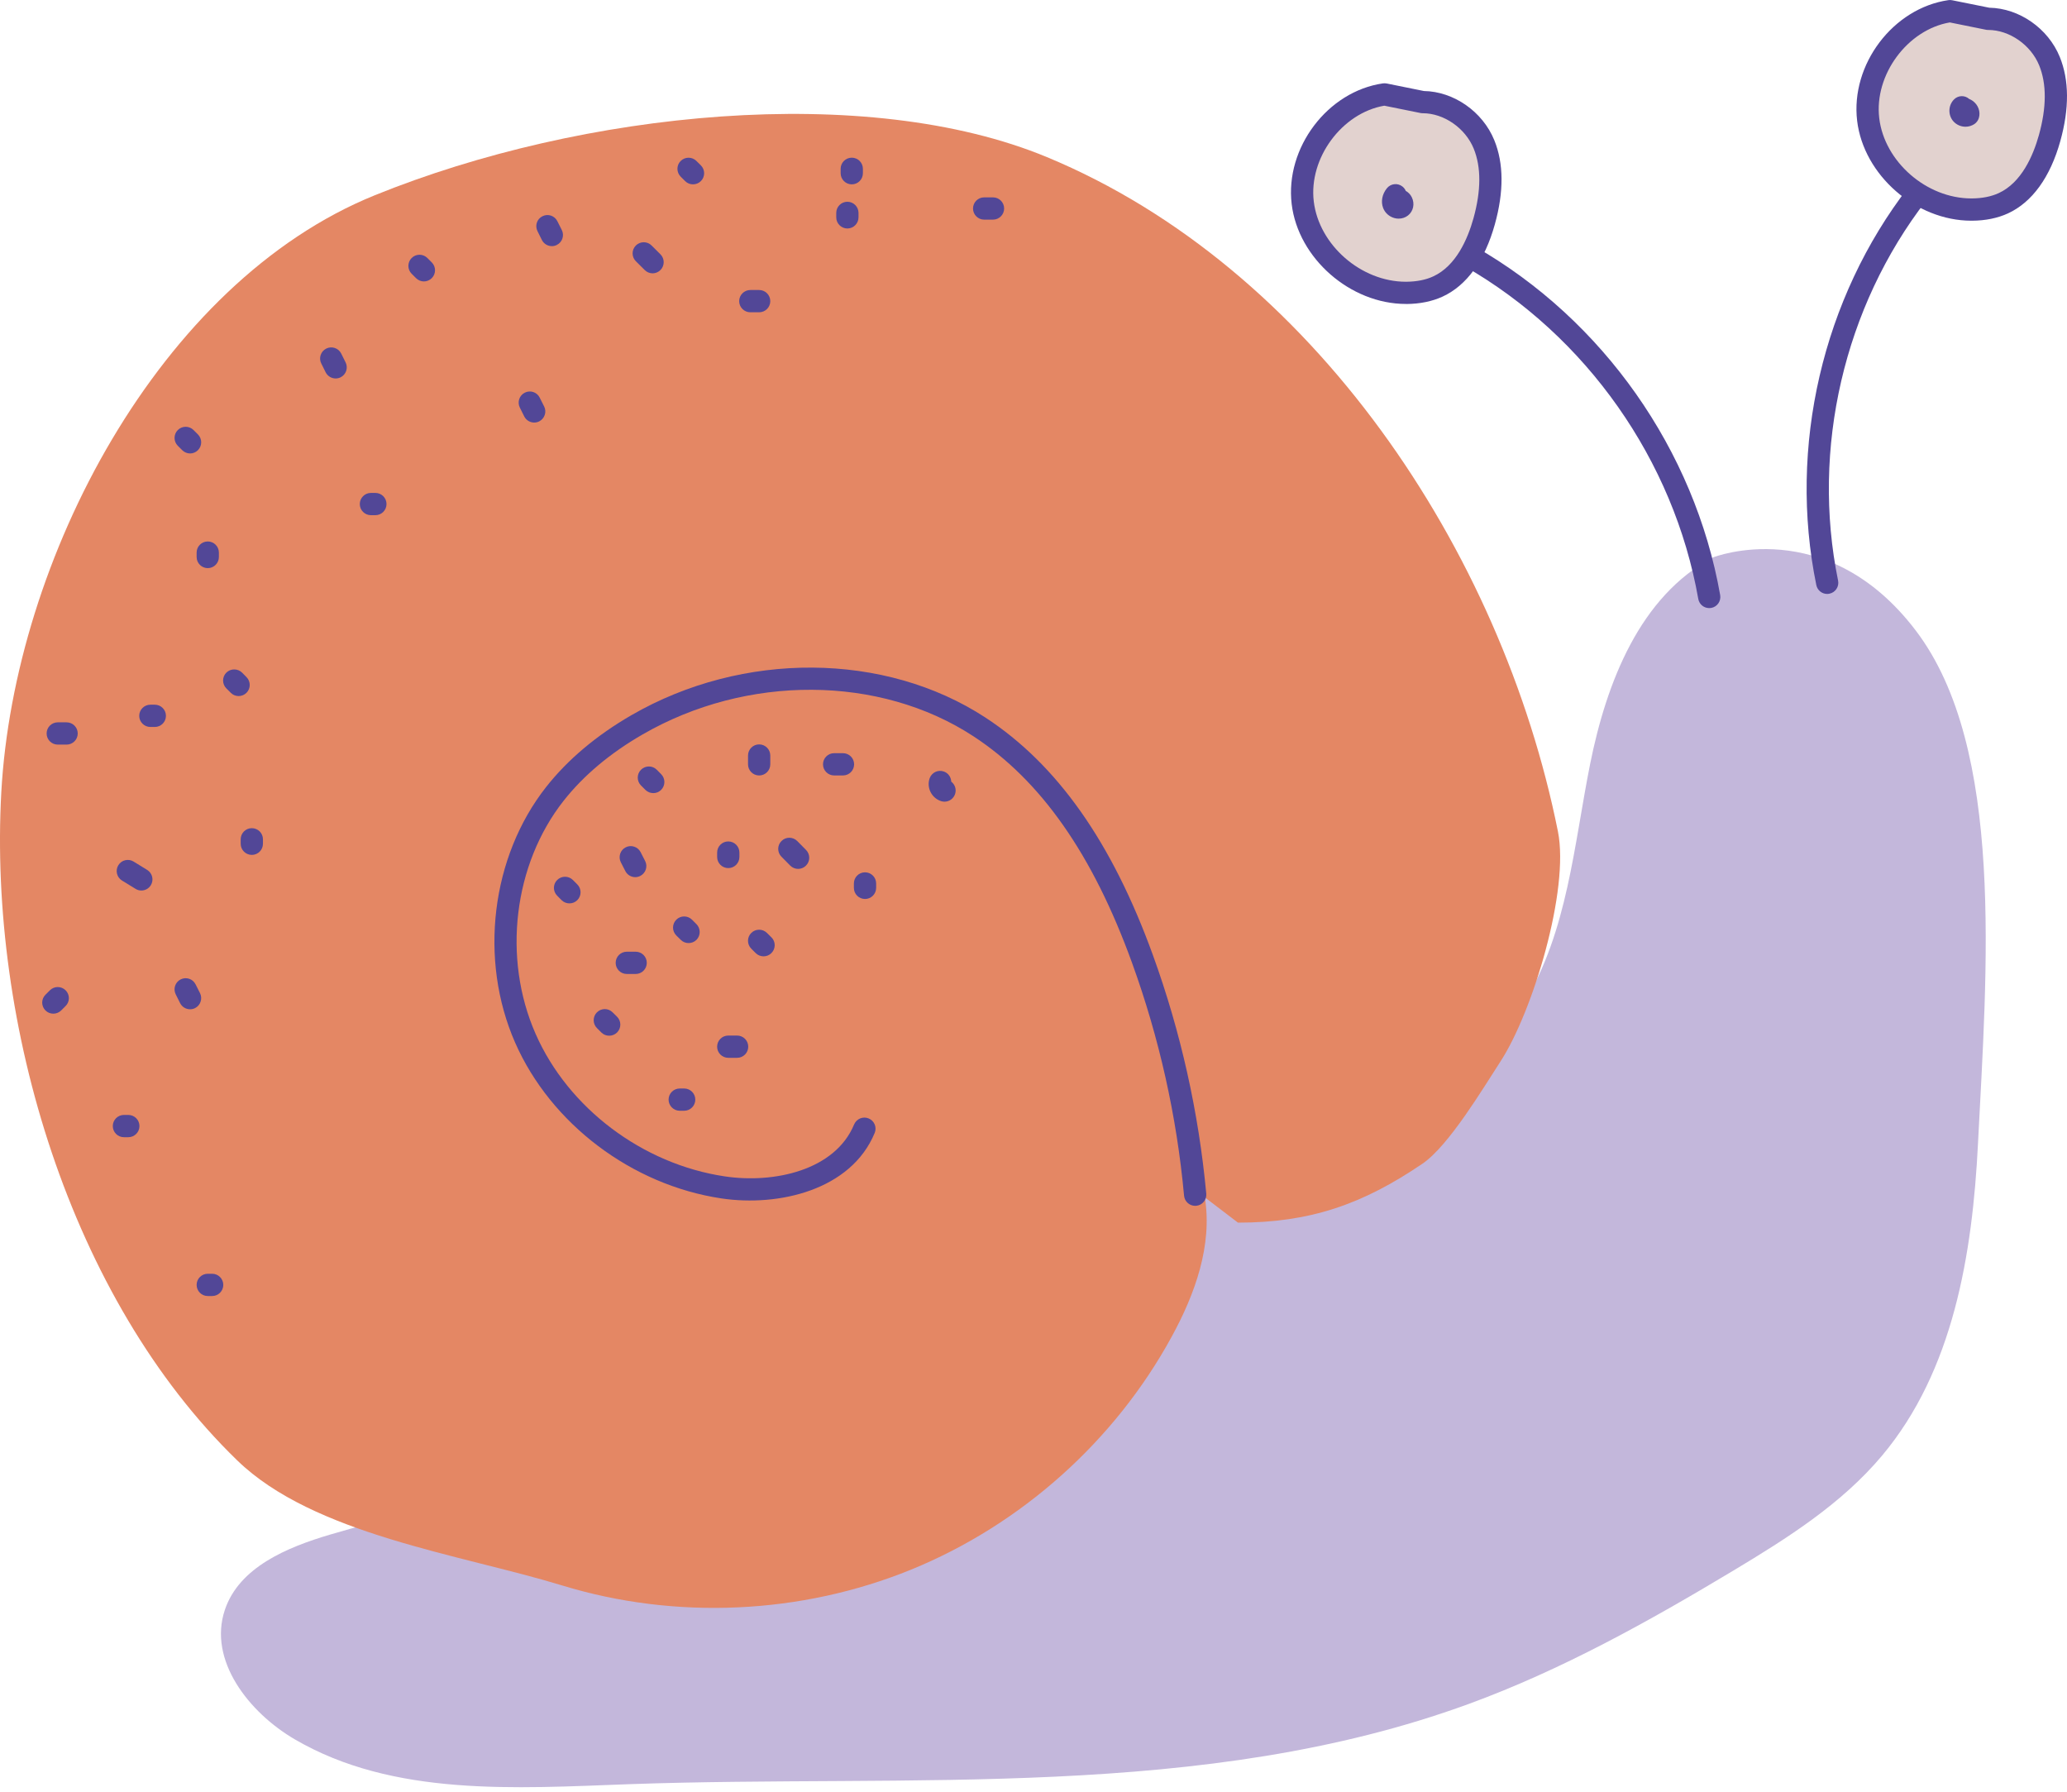 <svg xmlns="http://www.w3.org/2000/svg" xmlns:xlink="http://www.w3.org/1999/xlink" id="eEakSsydo821" viewBox="0 0 135 117"><style><![CDATA[#eEakSsydo823_tr {animation: eEakSsydo823_tr__tr 3000ms linear infinite normal forwards}@keyframes eEakSsydo823_tr__tr { 0% {transform: translate(117.994px,38.785px) rotate(0deg);animation-timing-function: cubic-bezier(0.42,0,1,1)} 50% {transform: translate(117.994px,38.785px) rotate(0deg);animation-timing-function: cubic-bezier(0.42,0,1,1)} 66.667% {transform: translate(117.994px,38.785px) rotate(-2deg);animation-timing-function: cubic-bezier(0.42,0,1,1)} 83.333% {transform: translate(117.994px,38.785px) rotate(0deg);animation-timing-function: cubic-bezier(0.42,0,1,1)} 100% {transform: translate(117.994px,38.785px) rotate(0deg)}} #eEakSsydo828_tr {animation: eEakSsydo828_tr__tr 3000ms linear infinite normal forwards}@keyframes eEakSsydo828_tr__tr { 0% {transform: translate(112.359px,39.709px) rotate(0deg);animation-timing-function: cubic-bezier(0.42,0,1,1)} 20% {transform: translate(112.359px,39.709px) rotate(0deg);animation-timing-function: cubic-bezier(0.42,0,1,1)} 36.667% {transform: translate(112.359px,39.709px) rotate(-2deg);animation-timing-function: cubic-bezier(0.42,0,1,1)} 53.333% {transform: translate(112.359px,39.709px) rotate(0deg);animation-timing-function: cubic-bezier(0.42,0,1,1)} 100% {transform: translate(112.359px,39.709px) rotate(0deg)}}]]></style><path d="M111.895,36.394c-4.793,2.526-6.973,8.181-8.039,13.49-1.062,5.309-1.478,10.939-4.298,15.562-3.976,6.523-12.008,9.589-19.642,9.925-2.699.121-5.475-.031-8.025.855-4.232,1.467-6.977,5.43-10.202,8.537-5.222,5.032-12.081,8.036-19.033,10.101s-14.133,3.291-21.089,5.343c-2.817.831-5.945,2.132-6.88,4.915-1.111,3.294,1.568,6.71,4.572,8.461c6.44,3.755,14.396,3.194,21.847,2.924c18.438-.658,37.492,1.094,54.82-5.239c6.074-2.222,11.756-5.389,17.3-8.718c3.519-2.114,7.056-4.35,9.693-7.495c4.651-5.54,5.904-13.143,6.267-20.366.571-11.306,1.779-25.83-4.062-33.513-5.842-7.683-13.227-4.783-13.227-4.783Z" fill="#c3b7db"></path><g id="eEakSsydo823_tr" transform="translate(117.994,38.785) rotate(0)"><g transform="translate(-117.994,-38.785)"><path d="M119.336,38.785c-.339,0-.64-.239-.709-.581-1.848-9.008.408-18.729,6.032-26.003.242-.318.702-.374,1.017-.132.319.246.377.703.132,1.021-5.368,6.946-7.52,16.223-5.759,24.823.08.391-.173.775-.564.855-.052.01-.1.017-.149.017Z" fill="#524797"></path><path d="M127.357,0.728c-3.239.467-5.731,3.827-5.34,7.077.388,3.249,3.502,5.9,6.772,5.88.703-.004,1.416-.118,2.053-.412c1.633-.751,2.54-2.523,3.021-4.253.46-1.644.637-3.447-.011-5.028-.643-1.581-2.294-2.762-4-2.762l-2.495-.502Z" fill="#e2d2cf"></path><path d="M128.751,14.412c-3.623,0-7.032-2.976-7.457-6.52-.44-3.679,2.346-7.361,5.959-7.883.083-.014.17-.01.249.007l2.423.488c1.955.035,3.841,1.346,4.602,3.211.62,1.519.63,3.371.035,5.502-.658,2.36-1.841,3.99-3.416,4.717-.678.311-1.471.474-2.35.478-.017,0-.031,0-.045,0ZM127.343,1.465c-2.762.474-4.945,3.419-4.606,6.253.342,2.848,3.09,5.239,6.014,5.239.011,0,.021,0,.035,0c.671-.004,1.263-.121,1.751-.346c1.488-.682,2.249-2.436,2.627-3.786.505-1.813.512-3.35.017-4.561-.547-1.336-1.945-2.308-3.329-2.308-.049,0-.097-.003-.145-.014l-2.364-.478Z" fill="#524797"></path><path d="M128.371,8.276c-.304,0-.605-.132-.81-.374-.339-.405-.318-1.017.049-1.398.27-.284.713-.301,1.003-.042.08.031.156.073.229.125.367.266.526.72.398,1.128-.052.159-.152.294-.291.388-.176.114-.377.173-.578.173Z" fill="#524797"></path></g></g><g id="eEakSsydo828_tr" transform="translate(112.359,39.709) rotate(0)"><g transform="translate(-112.359,-39.709)"><path d="M111.631,39.709c-.346,0-.65-.246-.713-.599-1.595-9.053-7.312-17.178-15.296-21.74-.346-.197-.467-.644-.27-.99.201-.349.644-.471.993-.27C104.696,20.883,110.68,29.386,112.348,38.858c.069.395-.194.772-.589.841-.041.007-.083.01-.128.01Z" fill="#524797"></path><path d="M90.425,6.165c-3.239.467-5.731,3.831-5.34,7.077.388,3.249,3.499,5.904,6.772,5.883.703-.007,1.415-.121,2.052-.415c1.633-.748,2.537-2.519,3.021-4.25.46-1.647.637-3.45-.01-5.032-.644-1.582-2.294-2.758-4-2.758l-2.495-.505Z" fill="#e2d2cf"></path><path d="M91.82,19.848c-3.623,0-7.032-2.976-7.458-6.52-.44-3.675,2.346-7.361,5.959-7.883.083-.01.17-.007.249.007l2.426.491c1.952.031,3.838,1.343,4.599,3.211.62,1.516.63,3.367.035,5.499-.657,2.364-1.841,3.994-3.416,4.717-.678.311-1.471.474-2.35.481-.017-.004-.031-.004-.045-.004ZM90.411,6.902c-2.762.474-4.945,3.419-4.606,6.253.343,2.848,3.09,5.243,6.015,5.243.01,0,.021,0,.035,0c.671-.007,1.263-.121,1.751-.349c1.488-.682,2.249-2.436,2.627-3.786.505-1.813.512-3.346.017-4.561-.547-1.336-1.945-2.308-3.329-2.308-.048,0-.097-.003-.145-.014l-2.364-.478Z" fill="#524797"></path><path d="M91.352,14.277c-.093,0-.19-.01-.284-.038-.336-.093-.613-.339-.734-.661-.156-.415-.066-.896.246-1.284.249-.311.709-.363,1.021-.111.097.08.17.176.214.284.166.09.305.235.395.419.204.422.1.907-.249,1.183-.176.139-.388.208-.609.208Z" fill="#524797"></path></g></g><path d="M78.69,78.188c.505,3.135-.64,6.309-2.163,9.095-3.713,6.814-9.835,12.282-17.019,15.213-7.184,2.928-15.386,3.301-22.805,1.031-6.658-2.035-16.213-3.319-21.21-8.163C4.581,84.79,-0.752,66.899,0.085,51.728C0.926,36.56,10.395,18.457,24.476,12.751c13.597-5.513,32.125-7.375,43.901-2.492c17.324,7.184,29.689,25.654,33.375,44.036.764,3.803-1.637,11.77-3.755,15.023-1.132,1.741-3.371,5.499-5.09,6.669-3.904,2.654-7.333,3.852-12.053,3.852L78.69,78.188Z" fill="#e48764"></path><path d="M78.057,78.741c-.37,0-.689-.284-.723-.661-.477-5.191-1.623-10.313-3.402-15.216-2.561-7.067-5.949-11.905-10.364-14.791-6.118-3.997-14.798-4.045-21.598-.114-2.125,1.225-3.862,2.685-5.16,4.333-3.27,4.153-4.007,10.268-1.831,15.213c2.132,4.855,6.984,8.513,12.354,9.312c3.198.481,7.205-.381,8.451-3.391.156-.37.581-.547.952-.391.37.152.547.578.391.948-1.543,3.731-6.271,4.831-10.008,4.274-5.852-.875-11.14-4.866-13.472-10.167-2.384-5.423-1.571-12.133,2.021-16.698c1.412-1.793,3.288-3.371,5.575-4.693c7.264-4.198,16.556-4.132,23.12.159c4.686,3.063,8.264,8.136,10.936,15.511c1.82,5.021,2.99,10.264,3.485,15.58.035.398-.26.754-.657.789-.024.003-.045.003-.069.003Z" fill="#524797"></path><path d="M45.26,12.038c-.187,0-.37-.069-.512-.211l-.291-.291c-.284-.284-.284-.744,0-1.024.284-.284.744-.284,1.028,0l.291.287c.284.284.284.744,0,1.028-.142.142-.329.211-.516.211Z" fill="#524797"></path><path d="M36.042,16.073c-.267,0-.523-.149-.651-.402l-.287-.578c-.18-.36-.035-.796.325-.972.356-.183.792-.038.973.322l.291.578c.18.36.031.796-.325.973-.104.055-.215.08-.325.08Z" fill="#524797"></path><path d="M21.921,24.714c-.267,0-.523-.149-.651-.401l-.287-.578c-.18-.356-.035-.792.325-.973.356-.18.796-.035.976.322l.287.578c.18.36.035.796-.325.976-.104.052-.215.076-.325.076Z" fill="#524797"></path><path d="M13.569,37.099c-.401,0-.727-.325-.727-.727v-.287c0-.401.325-.727.727-.727s.727.325.727.727v.287c0,.402-.325.727-.727.727Z" fill="#524797"></path><path d="M9.231,58.151c-.132,0-.263-.035-.381-.111l-.886-.543c-.339-.211-.446-.657-.235-1s.661-.446,1-.235l.882.543c.343.211.45.661.239,1-.138.225-.377.346-.619.346Z" fill="#524797"></path><path d="M8.381,74.26h-.287c-.401,0-.727-.325-.727-.727s.325-.727.727-.727h.287c.401,0,.727.325.727.727s-.325.727-.727.727Z" fill="#524797"></path><path d="M16.447,55.825c-.401,0-.727-.325-.727-.727v-.291c0-.401.325-.727.727-.727.402,0,.727.325.727.727v.291c0,.402-.325.727-.727.727Z" fill="#524797"></path><path d="M4.35,48.623h-.578c-.401,0-.727-.325-.727-.727c0-.402.325-.727.727-.727h.578c.401,0,.727.325.727.727c0,.401-.325.727-.727.727Z" fill="#524797"></path><path d="M12.416,29.611c-.187,0-.374-.073-.516-.214l-.287-.287c-.284-.284-.284-.744,0-1.028s.744-.284,1.028,0l.287.287c.284.284.284.744,0,1.028-.142.142-.325.214-.512.214Z" fill="#524797"></path><path d="M24.517,33.642h-.291c-.401,0-.727-.325-.727-.727c0-.401.325-.727.727-.727h.291c.402,0,.727.325.727.727c0,.402-.325.727-.727.727Z" fill="#524797"></path><path d="M15.586,45.453c-.187,0-.374-.069-.516-.215l-.287-.287c-.284-.284-.284-.744,0-1.028.284-.28.744-.28,1.028,0l.287.291c.284.284.284.744,0,1.028-.142.142-.329.211-.512.211Z" fill="#524797"></path><path d="M27.688,18.378c-.187,0-.374-.073-.516-.215l-.287-.287c-.284-.284-.284-.744,0-1.028s.744-.284,1.028,0l.287.287c.284.284.284.744,0,1.028-.142.142-.329.215-.512.215Z" fill="#524797"></path><path d="M42.619,17.848c-.187,0-.37-.073-.512-.215l-.578-.574c-.284-.284-.284-.744,0-1.028.284-.284.748-.284,1.028,0l.578.575c.284.284.284.744,0,1.028-.142.142-.329.215-.516.215Z" fill="#524797"></path><path d="M34.89,27.593c-.267,0-.522-.145-.651-.401l-.287-.575c-.18-.36-.035-.796.325-.976s.796-.035.972.325l.291.578c.18.356.031.792-.325.973-.104.052-.214.076-.325.076Z" fill="#524797"></path><path d="M55.344,14.92c-.401,0-.727-.325-.727-.727v-.291c0-.398.325-.727.727-.727.402,0,.727.329.727.727v.291c0,.402-.325.727-.727.727Z" fill="#524797"></path><path d="M49.582,20.392h-.578c-.398,0-.727-.325-.727-.727s.329-.727.727-.727h.578c.401,0,.727.325.727.727s-.325.727-.727.727Z" fill="#524797"></path><path d="M64.855,14.342h-.578c-.401,0-.727-.325-.727-.727s.325-.727.727-.727h.578c.402,0,.727.325.727.727s-.325.727-.727.727Z" fill="#524797"></path><path d="M55.631,12.038c-.401,0-.727-.325-.727-.727v-.287c0-.402.325-.727.727-.727s.727.325.727.727v.287c0,.401-.322.727-.727.727Z" fill="#524797"></path><path d="M13.856,84.631h-.287c-.401,0-.727-.325-.727-.727c0-.402.325-.727.727-.727h.287c.401,0,.727.325.727.727c0,.401-.325.727-.727.727Z" fill="#524797"></path><path d="M3.484,66.193c-.187,0-.374-.069-.516-.211-.284-.287-.284-.744.003-1.028l.287-.287c.284-.284.744-.284,1.028,0c.284.284.284.744,0,1.024l-.291.291c-.142.142-.329.211-.512.211Z" fill="#524797"></path><path d="M12.415,65.906c-.267,0-.522-.145-.651-.401l-.287-.575c-.18-.36-.035-.796.325-.976.356-.18.792-.035.972.325l.291.575c.176.36.031.796-.325.976-.104.052-.215.076-.325.076Z" fill="#524797"></path><path d="M10.111,47.471h-.291c-.398,0-.727-.325-.727-.727s.329-.727.727-.727h.291c.401,0,.727.325.727.727s-.325.727-.727.727Z" fill="#524797"></path><path d="M39.786,67.632c-.187,0-.37-.069-.512-.211l-.287-.287c-.284-.284-.284-.744,0-1.028s.741-.284,1.024,0l.291.287c.284.284.284.744,0,1.028-.142.142-.329.211-.516.211Z" fill="#524797"></path><path d="M37.193,58.991c-.187,0-.374-.069-.516-.211l-.287-.291c-.284-.284-.284-.744,0-1.024.284-.284.744-.284,1.028,0l.287.287c.284.284.284.744,0,1.028-.142.142-.325.211-.512.211Z" fill="#524797"></path><path d="M48.142,69.076h-.578c-.401,0-.727-.325-.727-.727c0-.401.325-.727.727-.727h.578c.402,0,.727.325.727.727c0,.402-.325.727-.727.727Z" fill="#524797"></path><path d="M44.685,72.533h-.291c-.398,0-.727-.329-.727-.727c0-.402.329-.727.727-.727h.291c.401,0,.727.325.727.727c0,.398-.325.727-.727.727Z" fill="#524797"></path><path d="M44.973,61.583c-.187,0-.37-.069-.512-.211l-.291-.287c-.284-.284-.284-.744,0-1.028s.744-.284,1.028,0l.287.287c.284.284.284.744.004,1.028-.142.142-.329.211-.516.211Z" fill="#524797"></path><path d="M41.516,63.601h-.578c-.402,0-.727-.325-.727-.727s.325-.727.727-.727h.578c.401,0,.727.325.727.727s-.325.727-.727.727Z" fill="#524797"></path><path d="M42.668,51.79c-.187,0-.374-.069-.516-.211l-.287-.287c-.284-.284-.284-.744,0-1.028.284-.284.744-.284,1.028-.003l.287.291c.284.284.284.744,0,1.028-.142.142-.325.211-.512.211Z" fill="#524797"></path><path d="M52.127,56.739c-.187,0-.374-.073-.519-.218l-.571-.578c-.284-.287-.28-.748.007-1.028.284-.284.744-.28,1.028.007l.571.578c.284.287.28.748-.007,1.028-.142.142-.325.211-.509.211Z" fill="#524797"></path><path d="M49.869,62.449c-.183,0-.37-.069-.512-.211l-.291-.291c-.284-.284-.284-.744,0-1.024.284-.284.744-.284,1.028,0l.291.287c.284.28.284.741,0,1.024-.142.145-.329.215-.516.215Z" fill="#524797"></path><path d="M41.488,57.278c-.263,0-.519-.145-.647-.398l-.294-.574c-.18-.356-.038-.796.318-.976.356-.183.796-.038.976.318l.294.575c.183.356.042.792-.318.976-.104.052-.218.08-.329.08Z" fill="#524797"></path><path d="M49.582,50.638c-.401,0-.727-.325-.727-.727v-.575c0-.401.325-.727.727-.727s.727.325.727.727v.575c0,.401-.325.727-.727.727Z" fill="#524797"></path><path d="M47.565,56.687c-.401,0-.727-.325-.727-.727v-.287c0-.401.325-.727.727-.727.402,0,.727.325.727.727v.287c0,.402-.325.727-.727.727Z" fill="#524797"></path><path d="M56.496,58.704c-.402,0-.727-.325-.727-.727v-.287c0-.401.325-.727.727-.727s.727.325.727.727v.287c0,.401-.325.727-.727.727Z" fill="#524797"></path><path d="M55.057,50.637h-.578c-.401,0-.727-.325-.727-.727s.325-.727.727-.727h.578c.401,0,.727.325.727.727s-.325.727-.727.727Z" fill="#524797"></path><path d="M61.692,52.35c-.066,0-.135-.01-.201-.028-.298-.086-.557-.298-.706-.585s-.173-.62-.069-.914c.135-.377.547-.578.927-.443.291.1.474.37.484.661.232.176.346.481.26.779-.09.318-.381.529-.696.529Z" fill="#524797"></path></svg>